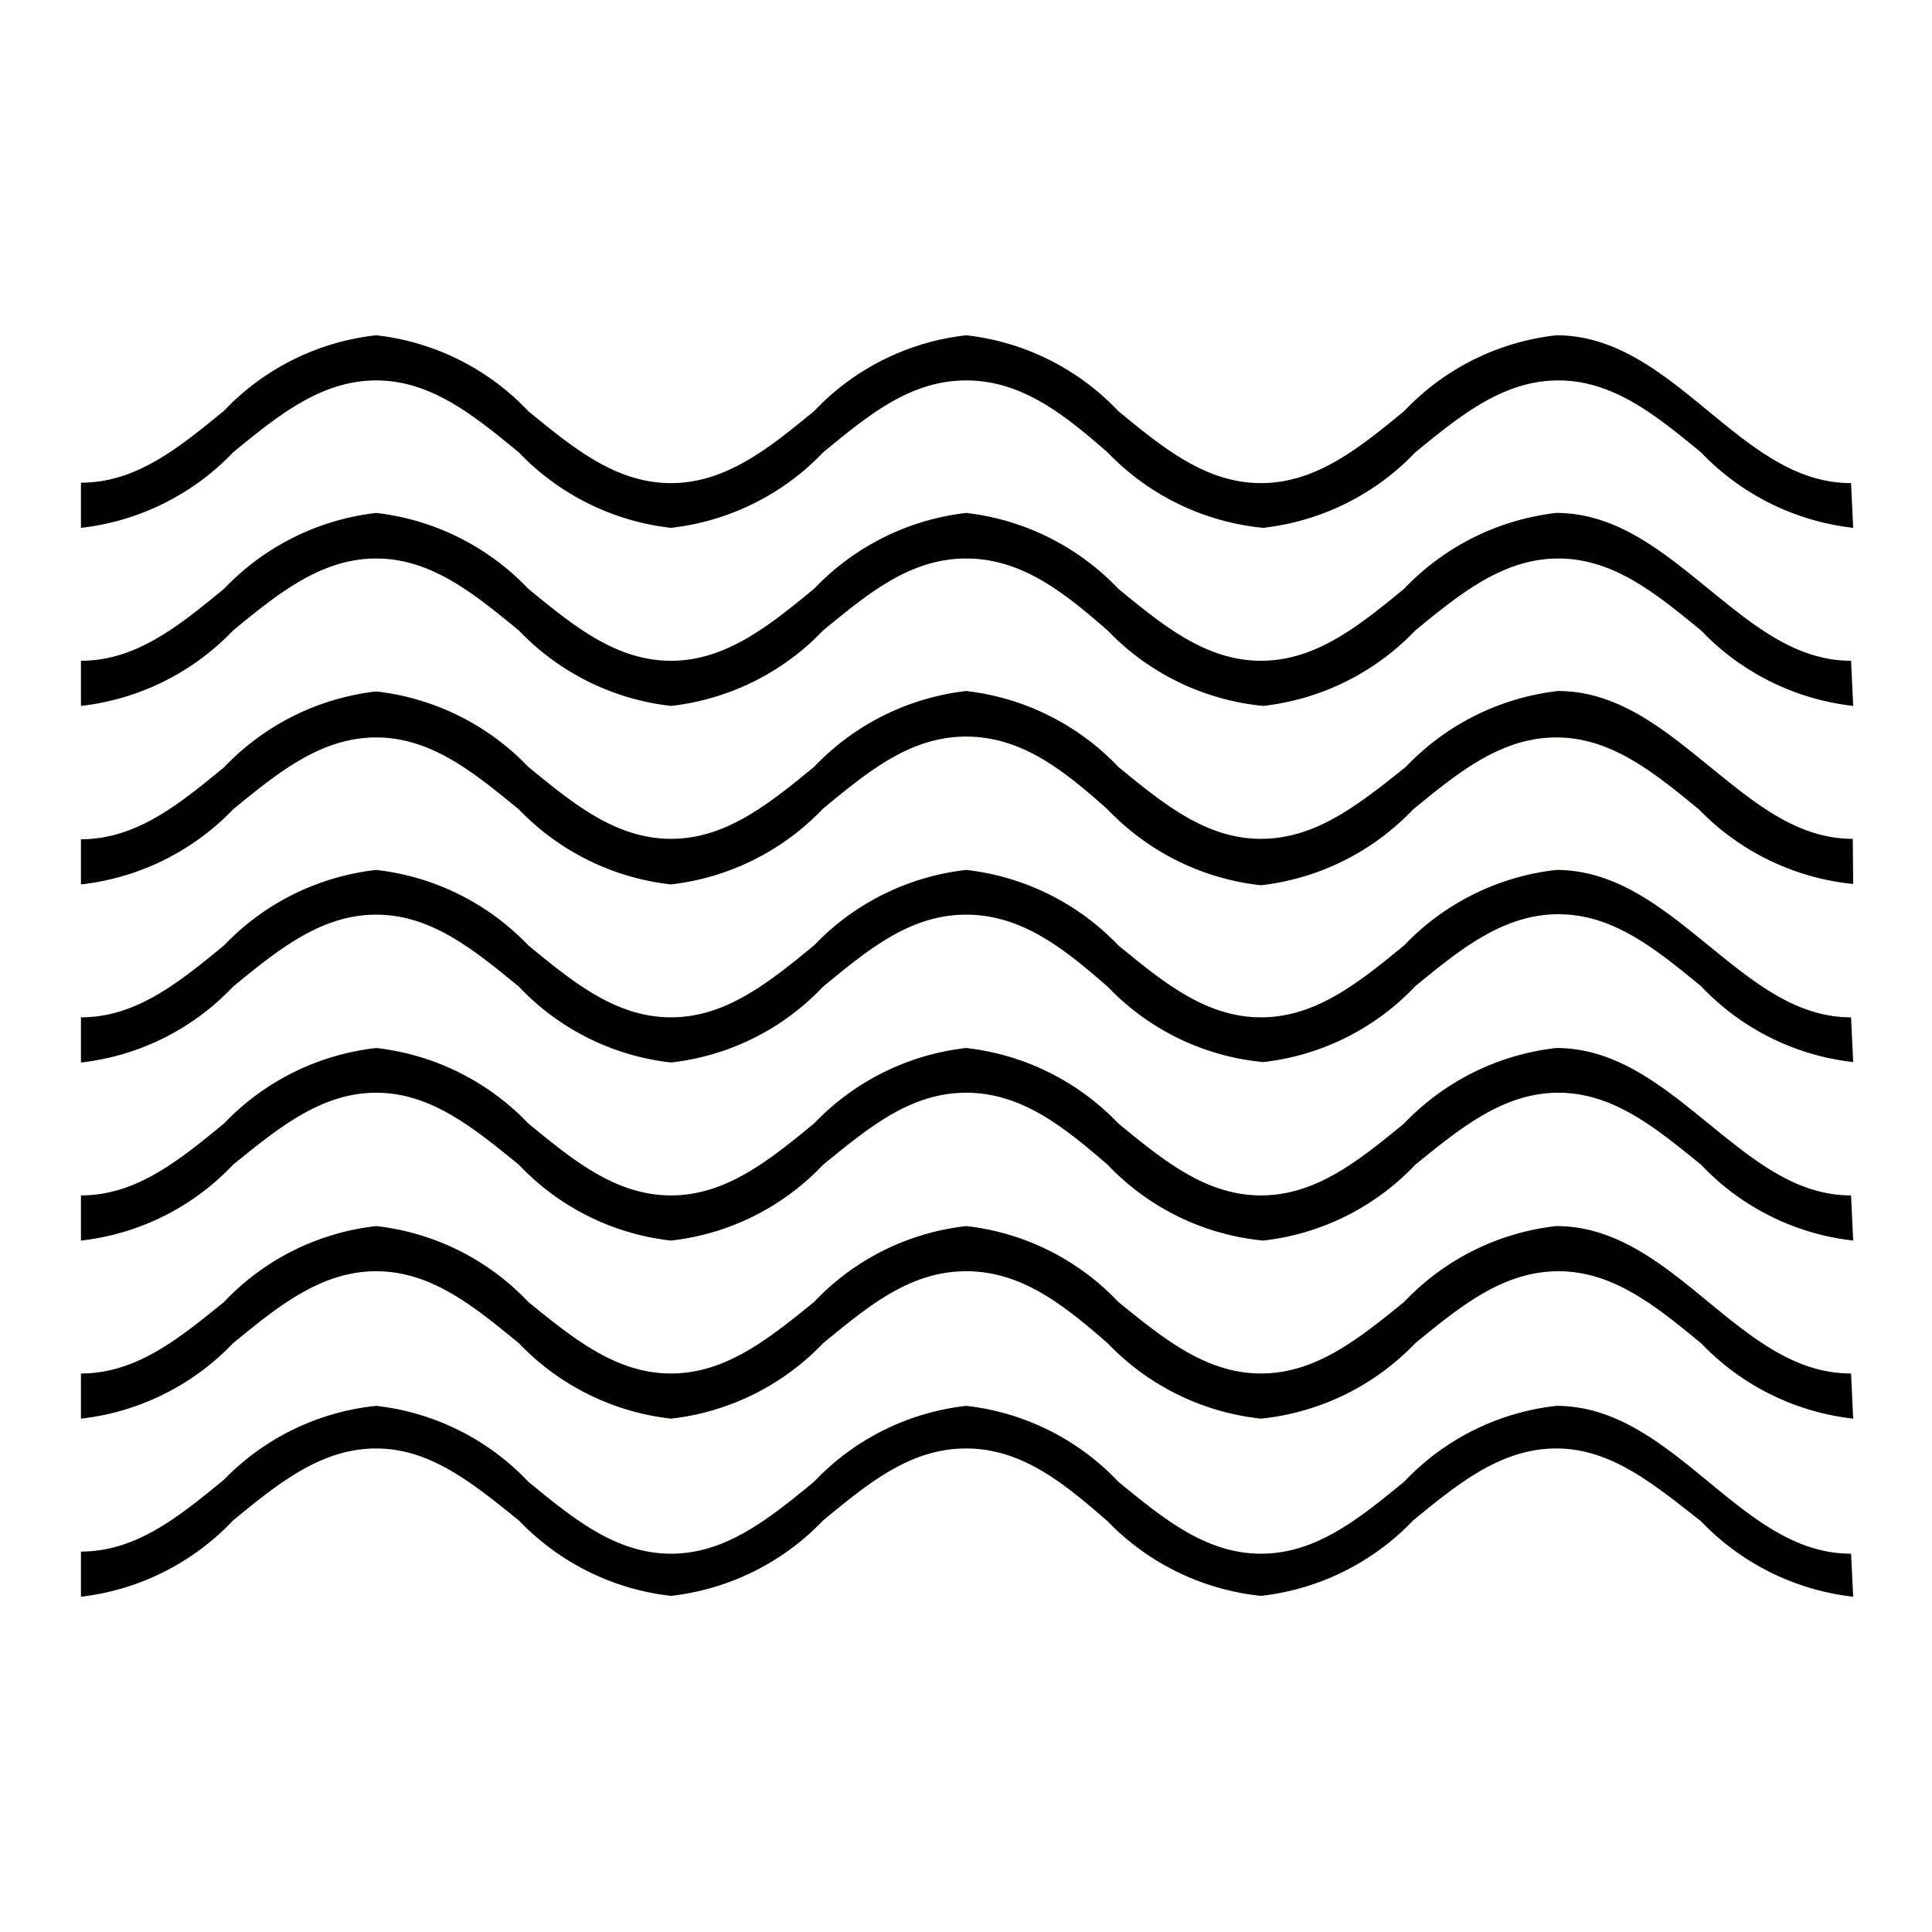 <?xml version="1.0" encoding="UTF-8"?>
<svg data-bbox="1.9 7.87 41.6 29.61" viewBox="0 0 45.35 45.35" xmlns="http://www.w3.org/2000/svg" data-type="color">
    <g>
        <path d="M43.5 37.48a5.84 5.84 0 0 1-3.57-1.77c-1.11-.87-2.11-1.71-3.4-1.71s-2.3.82-3.36 1.69a5.84 5.84 0 0 1-3.57 1.77 5.84 5.84 0 0 1-3.6-1.75c-1-.87-2-1.71-3.32-1.71s-2.3.82-3.36 1.69a5.84 5.84 0 0 1-3.57 1.77 5.84 5.84 0 0 1-3.57-1.77C11.12 34.84 10.12 34 8.83 34s-2.3.82-3.36 1.69a5.84 5.84 0 0 1-3.57 1.79v-1.06c1.3 0 2.3-.82 3.36-1.69A5.8 5.8 0 0 1 8.83 33a5.8 5.8 0 0 1 3.57 1.78c1.06.87 2.06 1.69 3.35 1.69s2.3-.82 3.36-1.69A5.8 5.8 0 0 1 22.68 33a5.8 5.8 0 0 1 3.57 1.78c1.06.87 2.06 1.69 3.35 1.69s2.3-.82 3.36-1.69A5.8 5.8 0 0 1 36.53 33c1.41 0 2.5.9 3.57 1.78s2.06 1.69 3.35 1.69Z" fill="#010100" data-color="1"/>
        <path d="M43.5 33.3a5.84 5.84 0 0 1-3.57-1.77c-1.06-.87-2.06-1.69-3.35-1.69s-2.3.82-3.36 1.69a5.84 5.84 0 0 1-3.62 1.77 5.84 5.84 0 0 1-3.6-1.77c-1-.87-2-1.69-3.32-1.69s-2.3.82-3.36 1.69a5.84 5.84 0 0 1-3.57 1.77 5.84 5.84 0 0 1-3.57-1.77c-1.06-.87-2.06-1.69-3.35-1.69s-2.3.82-3.36 1.69A5.84 5.84 0 0 1 1.9 33.3v-1.06c1.3 0 2.3-.82 3.36-1.68a5.8 5.8 0 0 1 3.57-1.78 5.8 5.8 0 0 1 3.57 1.78c1.06.86 2.06 1.68 3.35 1.68s2.3-.82 3.36-1.68a5.8 5.8 0 0 1 3.57-1.78 5.8 5.8 0 0 1 3.57 1.78c1.06.86 2.06 1.68 3.35 1.68s2.3-.82 3.36-1.68a5.8 5.8 0 0 1 3.57-1.78c1.41 0 2.5.9 3.57 1.78s2.06 1.68 3.35 1.68Z" fill="#010100" data-color="1"/>
        <path d="M43.5 29.12a5.8 5.8 0 0 1-3.57-1.78c-1.06-.86-2.06-1.69-3.35-1.69s-2.3.83-3.36 1.69a5.8 5.8 0 0 1-3.57 1.78A5.8 5.8 0 0 1 26 27.34c-1-.86-2-1.69-3.32-1.69s-2.3.83-3.36 1.69a5.8 5.8 0 0 1-3.57 1.78 5.8 5.8 0 0 1-3.57-1.78c-1.06-.86-2.06-1.69-3.35-1.69s-2.3.83-3.36 1.69a5.8 5.8 0 0 1-3.57 1.78v-1.06c1.3 0 2.3-.82 3.36-1.69a5.84 5.84 0 0 1 3.57-1.77 5.84 5.84 0 0 1 3.57 1.77c1.06.87 2.06 1.69 3.35 1.69s2.3-.82 3.36-1.69a5.84 5.84 0 0 1 3.57-1.77 5.84 5.84 0 0 1 3.57 1.77c1.06.87 2.06 1.69 3.35 1.69s2.3-.82 3.36-1.69a5.84 5.84 0 0 1 3.57-1.77c1.41 0 2.5.9 3.57 1.77s2.06 1.69 3.35 1.69Z" fill="#010100" data-color="1"/>
        <path d="M43.5 24.93a5.8 5.8 0 0 1-3.57-1.78c-1.06-.87-2.06-1.69-3.35-1.69s-2.3.82-3.36 1.69a5.8 5.8 0 0 1-3.57 1.78A5.8 5.8 0 0 1 26 23.16c-1-.87-2-1.69-3.32-1.69s-2.3.82-3.36 1.69a5.8 5.8 0 0 1-3.57 1.78 5.8 5.8 0 0 1-3.57-1.78c-1.06-.87-2.06-1.69-3.35-1.69s-2.3.82-3.36 1.69a5.8 5.8 0 0 1-3.57 1.78v-1.06c1.3 0 2.3-.82 3.36-1.69a5.84 5.84 0 0 1 3.57-1.77 5.84 5.84 0 0 1 3.57 1.77c1.06.87 2.06 1.69 3.35 1.69s2.3-.82 3.36-1.69a5.84 5.84 0 0 1 3.57-1.77 5.84 5.84 0 0 1 3.57 1.77c1.06.87 2.06 1.69 3.35 1.69s2.3-.82 3.36-1.69a5.84 5.84 0 0 1 3.57-1.77c1.41 0 2.5.9 3.57 1.77s2.06 1.69 3.35 1.69Z" fill="#010100" data-color="1"/>
        <path d="M43.5 20.75A5.85 5.85 0 0 1 39.88 19c-1.06-.87-2.06-1.69-3.35-1.69s-2.3.82-3.36 1.69a5.85 5.85 0 0 1-3.57 1.78A5.85 5.85 0 0 1 26 19c-1-.89-2-1.71-3.32-1.71s-2.3.82-3.36 1.69a5.85 5.85 0 0 1-3.57 1.78A5.85 5.85 0 0 1 12.18 19c-1.06-.87-2.06-1.69-3.35-1.69s-2.3.82-3.36 1.69a5.85 5.85 0 0 1-3.57 1.76V19.7c1.3 0 2.3-.82 3.36-1.69a5.85 5.85 0 0 1 3.57-1.78A5.85 5.85 0 0 1 12.4 18c1.06.87 2.06 1.69 3.35 1.69s2.3-.82 3.36-1.69a5.85 5.85 0 0 1 3.57-1.78A5.85 5.85 0 0 1 26.25 18c1.06.87 2.06 1.69 3.35 1.69s2.3-.81 3.4-1.69a5.85 5.85 0 0 1 3.57-1.78c1.41 0 2.5.91 3.57 1.78s2.06 1.69 3.35 1.69Z" fill="#010100" data-color="1"/>
        <path d="M43.5 16.57a5.84 5.84 0 0 1-3.57-1.77c-1.06-.87-2.06-1.69-3.35-1.69s-2.3.82-3.36 1.69a5.84 5.84 0 0 1-3.57 1.77A5.84 5.84 0 0 1 26 14.8c-1-.87-2-1.69-3.32-1.69s-2.3.82-3.36 1.69a5.84 5.84 0 0 1-3.57 1.77 5.84 5.84 0 0 1-3.57-1.77c-1.06-.87-2.06-1.69-3.35-1.69s-2.3.82-3.36 1.69a5.84 5.84 0 0 1-3.57 1.77v-1.06c1.3 0 2.3-.82 3.36-1.69a5.85 5.85 0 0 1 3.57-1.78 5.85 5.85 0 0 1 3.57 1.78c1.06.87 2.06 1.69 3.35 1.69s2.3-.82 3.36-1.69a5.85 5.85 0 0 1 3.57-1.78 5.85 5.85 0 0 1 3.57 1.78c1.06.87 2.06 1.69 3.35 1.69s2.3-.82 3.36-1.69a5.85 5.85 0 0 1 3.57-1.78c1.41 0 2.5.91 3.57 1.78s2.06 1.69 3.35 1.69Z" fill="#010100" data-color="1"/>
        <path d="M43.5 12.39a5.84 5.84 0 0 1-3.57-1.77c-1.06-.87-2.06-1.69-3.35-1.69s-2.3.82-3.36 1.69a5.84 5.84 0 0 1-3.57 1.77A5.84 5.84 0 0 1 26 10.62c-1-.87-2-1.69-3.32-1.69s-2.3.82-3.36 1.69a5.84 5.84 0 0 1-3.57 1.77 5.84 5.84 0 0 1-3.57-1.77c-1.06-.87-2.06-1.69-3.35-1.69s-2.3.82-3.36 1.69a5.84 5.84 0 0 1-3.57 1.77v-1.06c1.3 0 2.3-.82 3.36-1.69a5.8 5.8 0 0 1 3.57-1.77 5.8 5.8 0 0 1 3.57 1.78c1.06.87 2.06 1.69 3.35 1.69s2.3-.82 3.36-1.69a5.8 5.8 0 0 1 3.57-1.78 5.8 5.8 0 0 1 3.57 1.78c1.06.87 2.06 1.69 3.35 1.69s2.3-.82 3.36-1.69a5.8 5.8 0 0 1 3.57-1.78c1.41 0 2.5.9 3.57 1.78s2.06 1.69 3.35 1.69Z" fill="#010100" data-color="1"/>
    </g>
</svg>
